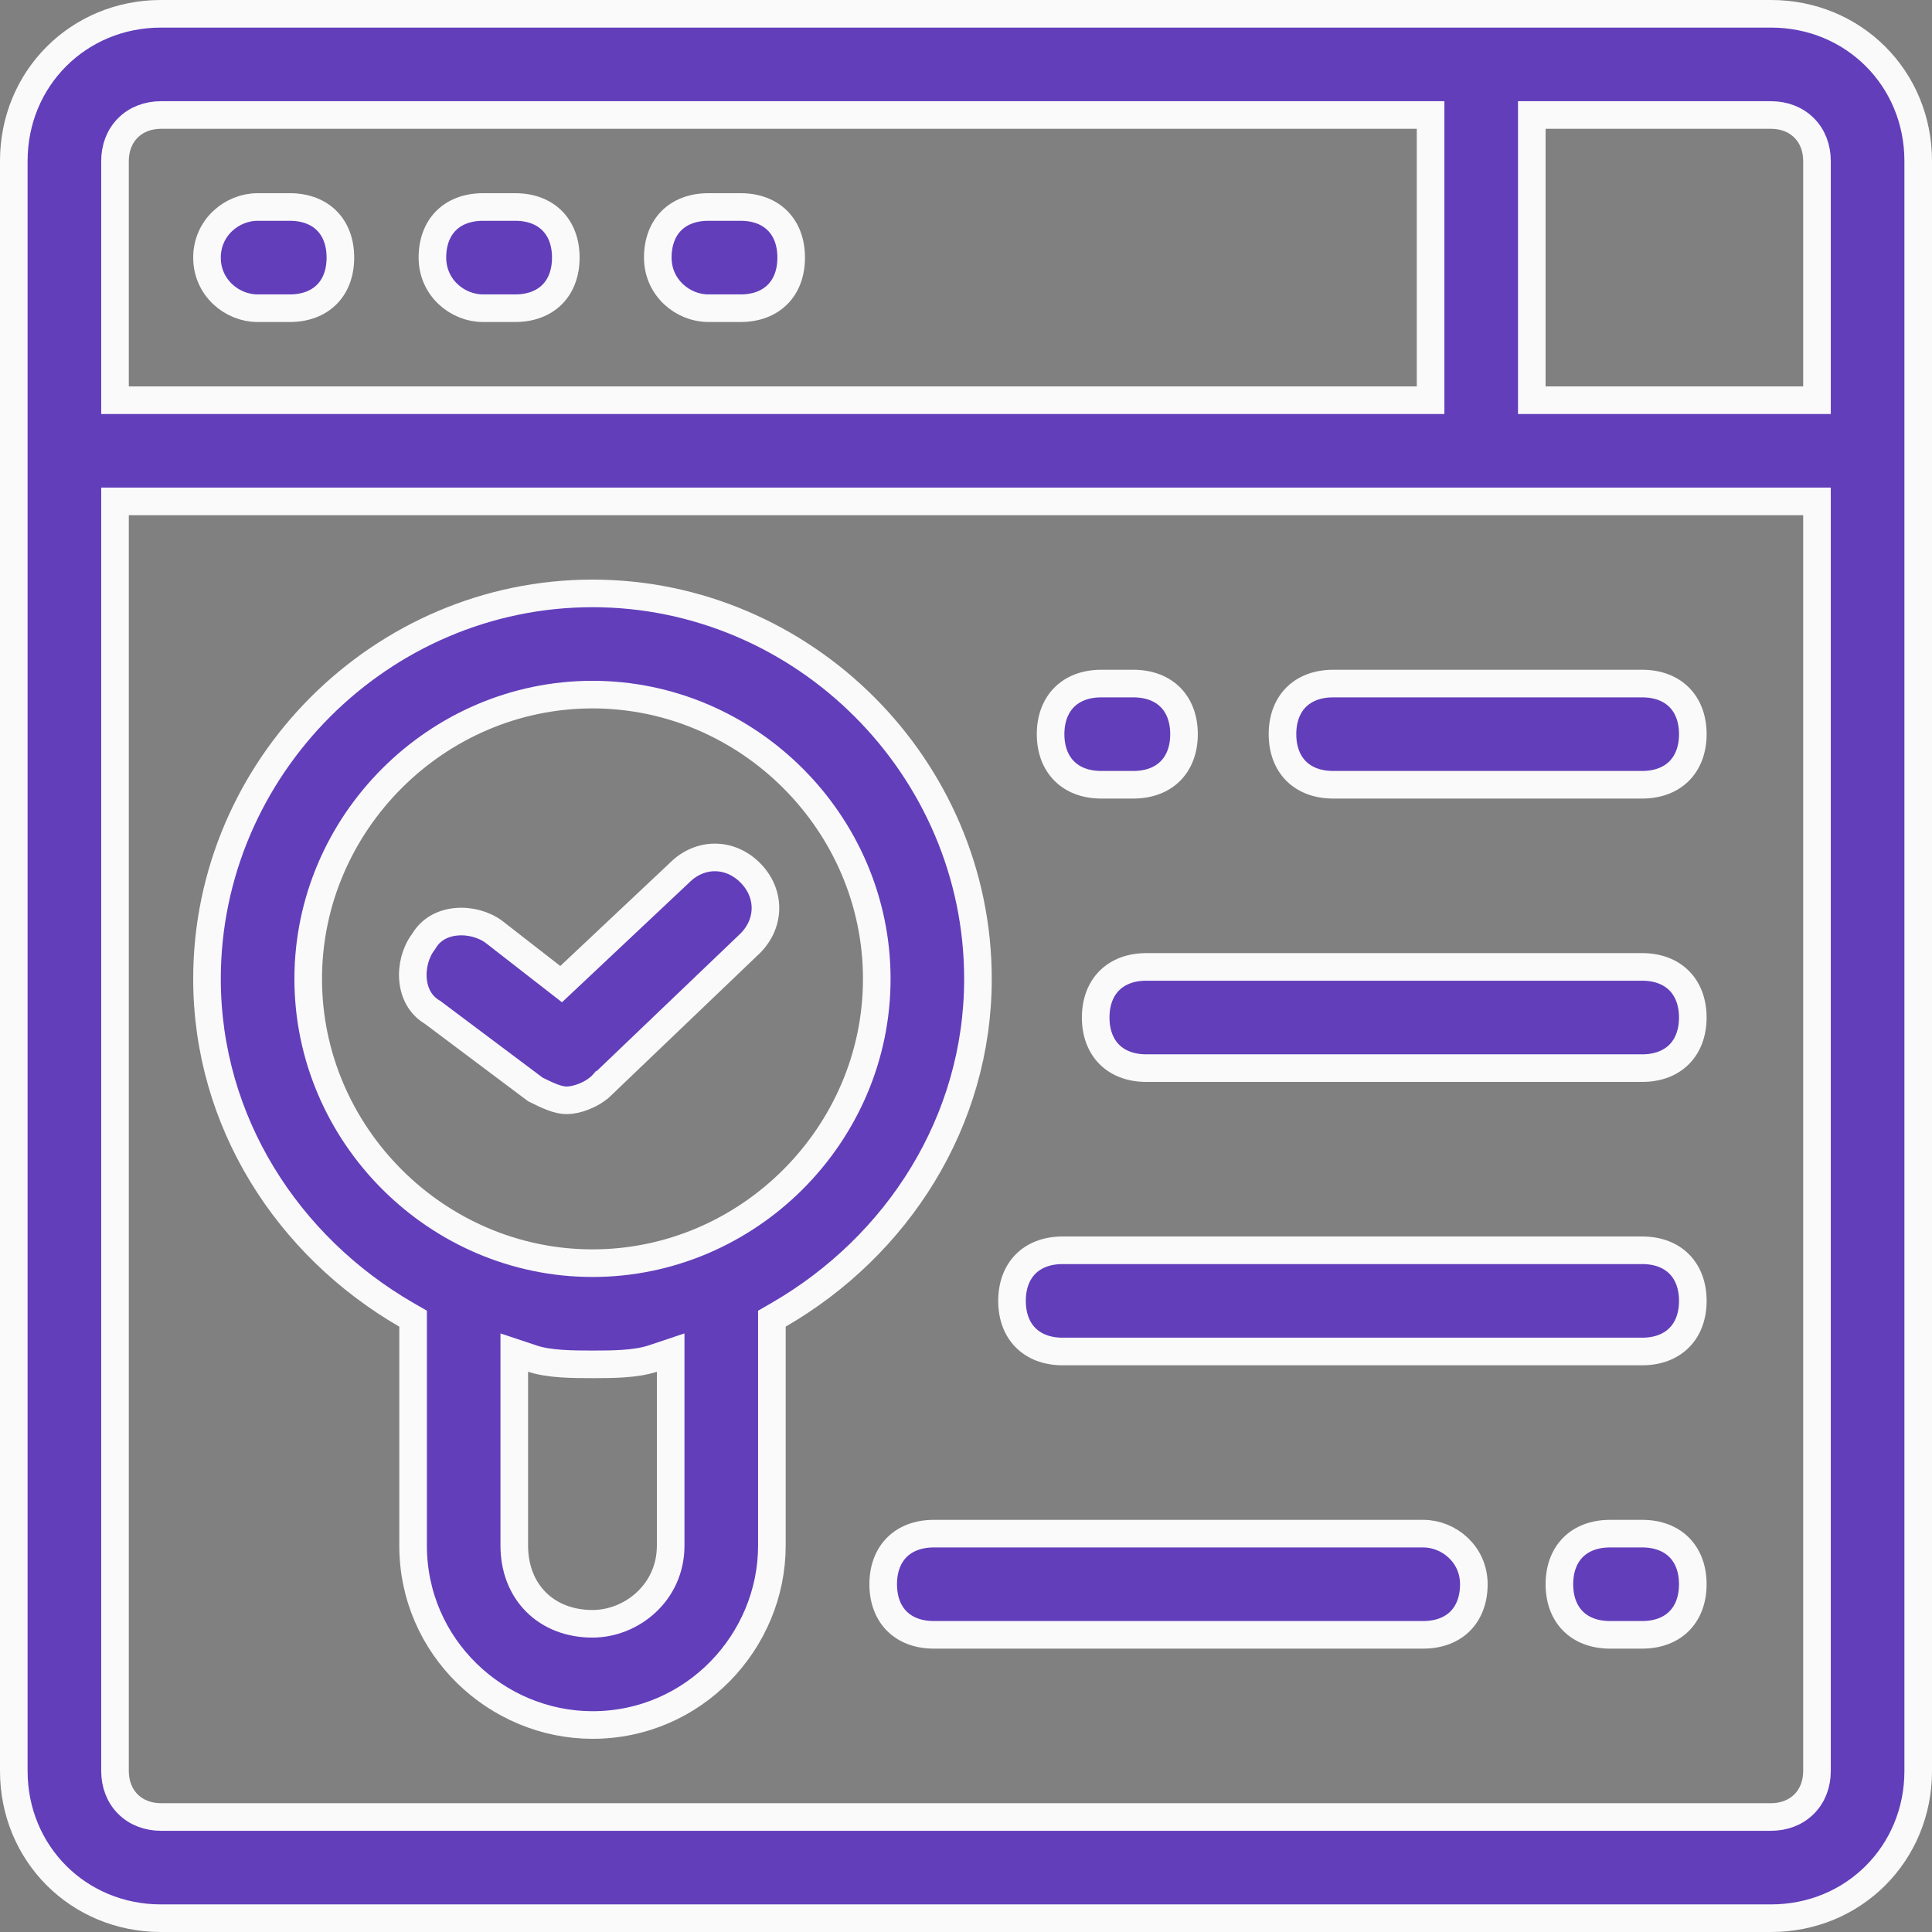 <svg width="70" height="70" viewBox="0 0 70 70" fill="none" xmlns="http://www.w3.org/2000/svg">
<rect x="0" y="0" width="70" height="70" fill="#808080" stroke="none"/>
<path d="M65.333 14.5H65.833V14V5.833C65.833 5.37 65.677 4.944 65.366 4.634C65.055 4.323 64.63 4.167 64.167 4.167H56H55.5V4.667V14V14.5H56H65.333ZM51.833 4.667V4.167H51.333H5.833C5.37 4.167 4.944 4.323 4.634 4.634C4.323 4.944 4.167 5.37 4.167 5.833V14V14.5H4.667H51.333H51.833V14V4.667ZM4.667 18.167H4.167V18.667V64.167C4.167 64.63 4.323 65.055 4.634 65.366C4.944 65.677 5.37 65.833 5.833 65.833H64.167C64.63 65.833 65.055 65.677 65.366 65.366C65.677 65.055 65.833 64.63 65.833 64.167V18.667V18.167H65.333H4.667ZM5.833 0.5H64.167C67.157 0.5 69.5 2.843 69.5 5.833V64.167C69.5 67.157 67.157 69.5 64.167 69.5H5.833C2.843 69.5 0.5 67.157 0.5 64.167V5.833C0.5 2.843 2.843 0.5 5.833 0.5Z" fill="#623EBB" stroke="#FAFAFA"/>
<path d="M10.5 11.167H9.333C8.41 11.167 7.5 10.425 7.5 9.333C7.5 8.241 8.41 7.5 9.333 7.5H10.5C11.086 7.5 11.536 7.693 11.838 7.995C12.14 8.297 12.333 8.747 12.333 9.333C12.333 9.92 12.14 10.37 11.838 10.671C11.536 10.973 11.086 11.167 10.5 11.167Z" fill="#623EBB" stroke="#FAFAFA"/>
<path d="M18.667 11.167H17.5C16.577 11.167 15.667 10.425 15.667 9.333C15.667 8.747 15.86 8.297 16.162 7.995C16.464 7.693 16.914 7.5 17.5 7.5H18.667C19.253 7.5 19.703 7.693 20.005 7.995C20.307 8.297 20.5 8.747 20.5 9.333C20.5 9.92 20.307 10.37 20.005 10.671C19.703 10.973 19.253 11.167 18.667 11.167Z" fill="#623EBB" stroke="#FAFAFA"/>
<path d="M26.833 11.167H25.666C24.743 11.167 23.833 10.425 23.833 9.333C23.833 8.747 24.026 8.297 24.328 7.995C24.63 7.693 25.08 7.5 25.666 7.5H26.833C27.419 7.5 27.869 7.693 28.171 7.995C28.473 8.297 28.666 8.747 28.666 9.333C28.666 9.92 28.473 10.37 28.171 10.671C27.869 10.973 27.419 11.167 26.833 11.167Z" fill="#623EBB" stroke="#FAFAFA"/>
<path d="M48.3 24.767H59.5C60.087 24.767 60.536 24.96 60.838 25.262C61.14 25.564 61.334 26.014 61.334 26.6C61.334 27.186 61.14 27.636 60.838 27.938C60.536 28.24 60.087 28.433 59.5 28.433H48.3C47.714 28.433 47.264 28.24 46.962 27.938C46.66 27.636 46.467 27.186 46.467 26.6C46.467 26.014 46.66 25.564 46.962 25.262C47.264 24.96 47.714 24.767 48.3 24.767Z" fill="#623EBB" stroke="#FAFAFA"/>
<path d="M41.065 28.433H39.899C39.312 28.433 38.863 28.24 38.561 27.938C38.259 27.636 38.065 27.186 38.065 26.6C38.065 26.014 38.259 25.564 38.561 25.262C38.863 24.96 39.312 24.767 39.899 24.767H41.065C41.652 24.767 42.102 24.96 42.404 25.262C42.706 25.564 42.899 26.014 42.899 26.6C42.899 27.186 42.706 27.636 42.404 27.938C42.102 28.24 41.652 28.433 41.065 28.433Z" fill="#623EBB" stroke="#FAFAFA"/>
<path d="M33.833 55.567H51.567C52.49 55.567 53.4 56.308 53.4 57.4C53.4 57.986 53.207 58.436 52.905 58.738C52.603 59.04 52.153 59.233 51.567 59.233H33.833C33.247 59.233 32.797 59.04 32.495 58.738C32.193 58.436 32 57.986 32 57.4C32 56.813 32.193 56.364 32.495 56.062C32.797 55.76 33.247 55.567 33.833 55.567Z" fill="#623EBB" stroke="#FAFAFA"/>
<path d="M58.333 55.567H59.5C60.086 55.567 60.536 55.76 60.838 56.062C61.14 56.364 61.333 56.813 61.333 57.4C61.333 57.986 61.14 58.436 60.838 58.738C60.536 59.04 60.086 59.233 59.5 59.233H58.333C57.747 59.233 57.297 59.04 56.995 58.738C56.693 58.436 56.5 57.986 56.5 57.4C56.5 56.813 56.693 56.364 56.995 56.062C57.297 55.76 57.747 55.567 58.333 55.567Z" fill="#623EBB" stroke="#FAFAFA"/>
<path d="M41.533 35.033H59.499C60.086 35.033 60.535 35.227 60.837 35.529C61.139 35.831 61.333 36.28 61.333 36.867C61.333 37.453 61.139 37.903 60.837 38.205C60.535 38.507 60.086 38.7 59.499 38.7H41.533C40.946 38.7 40.496 38.507 40.194 38.205C39.892 37.903 39.699 37.453 39.699 36.867C39.699 36.28 39.892 35.831 40.194 35.529C40.496 35.227 40.946 35.033 41.533 35.033Z" fill="#623EBB" stroke="#FAFAFA"/>
<path d="M38.5 45.3H59.5C60.087 45.3 60.536 45.493 60.838 45.795C61.14 46.097 61.334 46.547 61.334 47.133C61.334 47.72 61.14 48.17 60.838 48.471C60.536 48.773 60.087 48.967 59.5 48.967H38.5C37.914 48.967 37.464 48.773 37.162 48.471C36.86 48.17 36.667 47.72 36.667 47.133C36.667 46.547 36.86 46.097 37.162 45.795C37.464 45.493 37.914 45.3 38.5 45.3Z" fill="#623EBB" stroke="#FAFAFA"/>
<path d="M14.967 48.067V47.778L14.717 47.634C10.422 45.148 7.5 40.637 7.5 35.467C7.5 27.809 13.809 21.5 21.467 21.5C29.124 21.5 35.433 27.809 35.433 35.467C35.433 40.637 32.511 45.148 28.216 47.634L27.967 47.778V48.067V56C27.967 59.468 25.146 62.5 21.467 62.5C17.999 62.5 14.967 59.68 14.967 56V48.067ZM19.291 49.226L18.633 49.006V49.7V56C18.633 56.814 18.907 57.531 19.421 58.045C19.936 58.56 20.653 58.833 21.467 58.833C22.876 58.833 24.3 57.708 24.3 56V49.7V49.006L23.642 49.226C23.034 49.428 22.19 49.433 21.467 49.433C20.743 49.433 19.899 49.428 19.291 49.226ZM31.767 35.467C31.767 29.824 27.11 25.167 21.467 25.167C15.824 25.167 11.167 29.824 11.167 35.467C11.167 41.109 15.824 45.767 21.467 45.767C27.11 45.767 31.767 41.109 31.767 35.467Z" fill="#623EBB" stroke="#FAFAFA"/>
<path d="M21.822 39.305L21.821 39.305L21.814 39.313C21.447 39.68 20.877 39.867 20.534 39.867C20.217 39.867 19.872 39.709 19.398 39.473L15.7 36.7L15.68 36.684L15.658 36.671C15.236 36.418 15.011 35.992 14.965 35.507C14.918 35.012 15.062 34.495 15.334 34.133L15.349 34.113L15.363 34.09C15.616 33.668 16.041 33.444 16.527 33.398C17.021 33.351 17.535 33.494 17.897 33.764L19.994 35.395L20.331 35.657L20.643 35.364L24.61 31.631L24.615 31.625L24.621 31.62C25.359 30.882 26.442 30.882 27.18 31.62C27.917 32.357 27.918 33.438 27.184 34.176L21.822 39.305Z" fill="#623EBB" stroke="#FAFAFA"/>
</svg>
